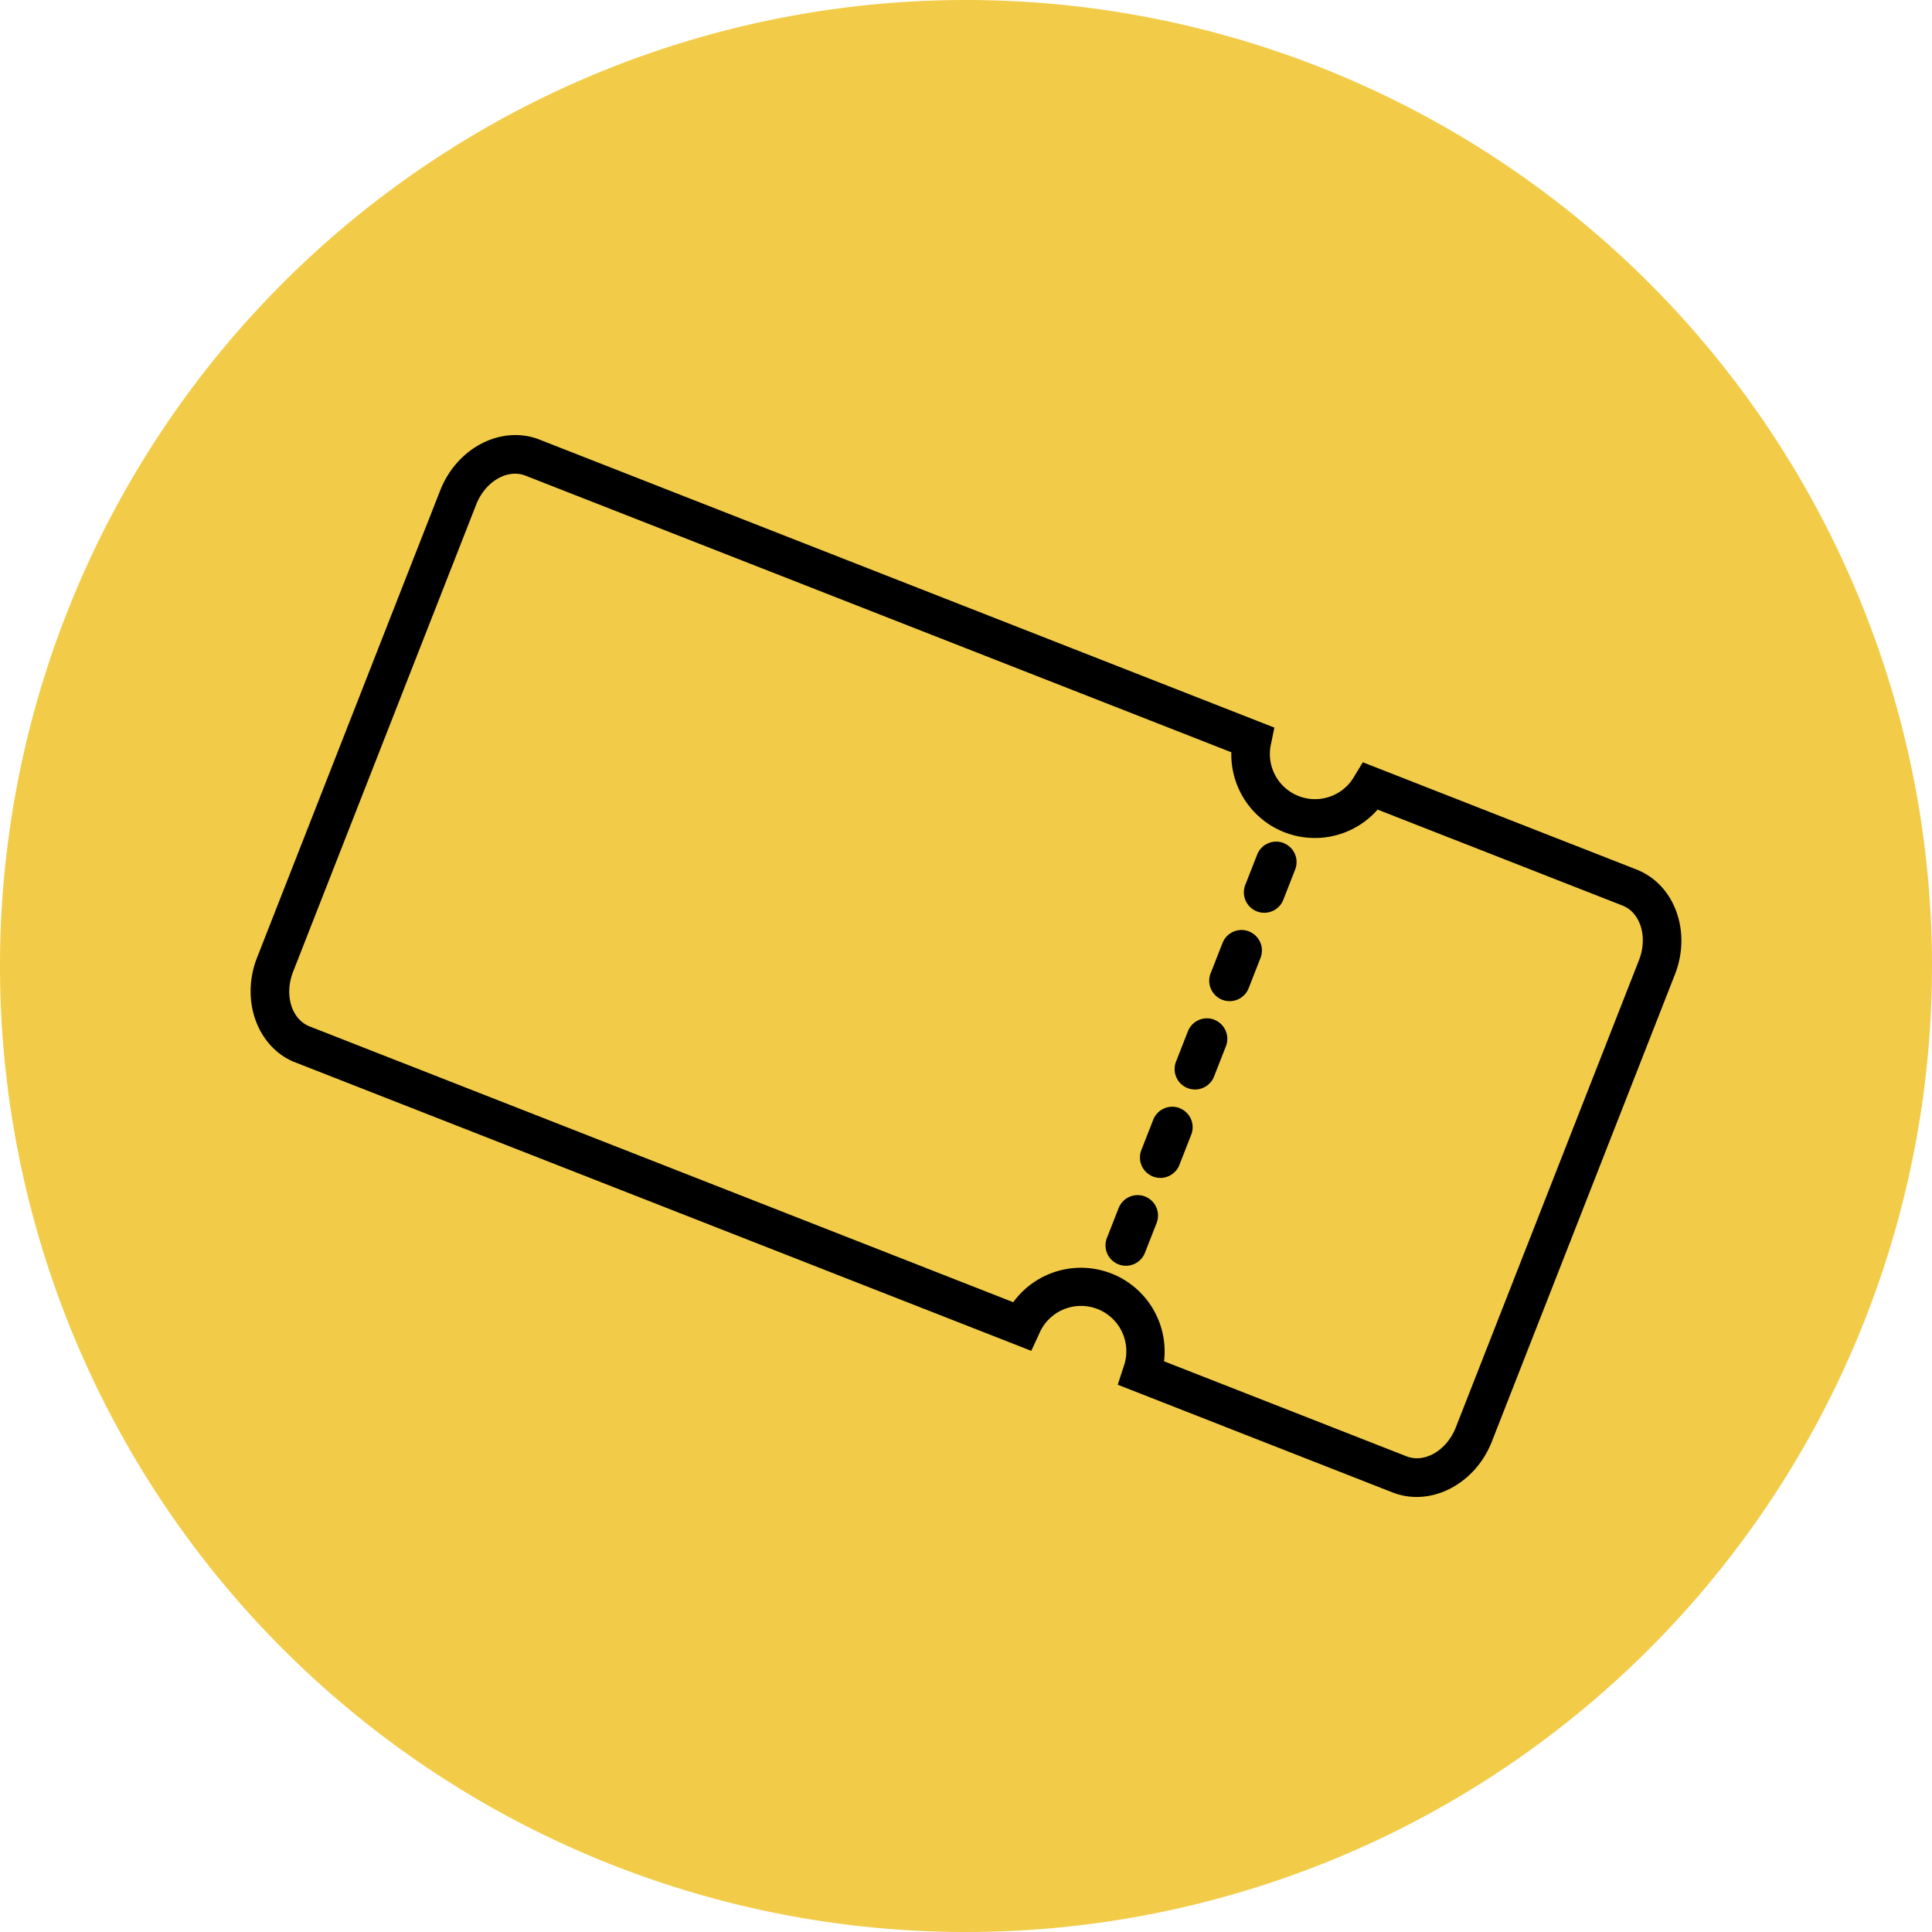 <svg id="グループ_10742" data-name="グループ 10742" xmlns="http://www.w3.org/2000/svg" xmlns:xlink="http://www.w3.org/1999/xlink" width="166.49" height="166.49" viewBox="0 0 166.49 166.49">
  <defs>
    <clipPath id="clip-path">
      <rect id="長方形_1476" data-name="長方形 1476" width="166.49" height="166.49" fill="none"/>
    </clipPath>
    <clipPath id="clip-path-2">
      <rect id="長方形_1477" data-name="長方形 1477" width="57.648" height="114.29" transform="translate(19.523 89.23) rotate(-68.599)" fill="none"/>
    </clipPath>
  </defs>
  <g id="グループ_10739" data-name="グループ 10739">
    <g id="グループ_10738" data-name="グループ 10738" clip-path="url(#clip-path)">
      <path id="パス_7587" data-name="パス 7587" d="M83.245,0A83.245,83.245,0,1,1,0,83.245,83.245,83.245,0,0,1,83.245,0" fill="#f2cc48"/>
    </g>
  </g>
  <g id="グループ_10741" data-name="グループ 10741">
    <g id="グループ_10740" data-name="グループ 10740" clip-path="url(#clip-path-2)">
      <path id="パス_7588" data-name="パス 7588" d="M141.029,74.932l-23.588-9.244-.728,1.2a3.892,3.892,0,0,1-7.176-2.813l.283-1.379L46.5,37.884c-3.274-1.283-7.119.684-8.569,4.386L22.154,82.517c-1.451,3.7.032,7.761,3.306,9.044l63.409,24.85.661-1.424a3.907,3.907,0,0,1,7.275,2.851l-.484,1.493,23.672,9.277c3.275,1.284,7.119-.683,8.569-4.385l15.775-40.251c1.451-3.7-.033-7.757-3.308-9.04M121.212,125.5l-20.9-8.191a7.213,7.213,0,0,0-12.994-5.092L26.679,88.45c-1.562-.612-2.2-2.727-1.419-4.715L41.033,43.487c.78-1.989,2.684-3.108,4.246-2.5l60.831,23.84a7.2,7.2,0,0,0,12.606,4.94l21.1,8.268c1.563.612,2.2,2.727,1.42,4.715L125.457,123c-.779,1.989-2.683,3.108-4.245,2.5"/>
      <path id="パス_7589" data-name="パス 7589" d="M107.63,80.262a1.762,1.762,0,0,0-2.28,1l-1.023,2.611a1.759,1.759,0,1,0,3.276,1.284l1.023-2.611a1.761,1.761,0,0,0-1-2.28"/>
      <path id="パス_7590" data-name="パス 7590" d="M110.615,72.646a1.762,1.762,0,0,0-2.28,1l-1.023,2.611a1.759,1.759,0,0,0,3.276,1.284l1.023-2.611a1.761,1.761,0,0,0-1-2.28"/>
      <path id="パス_7591" data-name="パス 7591" d="M104.647,87.875a1.762,1.762,0,0,0-2.28,1l-1.023,2.611a1.759,1.759,0,1,0,3.276,1.284l1.023-2.611a1.761,1.761,0,0,0-1-2.28"/>
      <path id="パス_7592" data-name="パス 7592" d="M98.676,103.11a1.762,1.762,0,0,0-2.28,1l-1.023,2.611A1.759,1.759,0,0,0,98.649,108l1.023-2.611a1.761,1.761,0,0,0-1-2.28"/>
      <path id="パス_7593" data-name="パス 7593" d="M101.661,95.494a1.761,1.761,0,0,0-2.281,1h0l-1.023,2.611a1.759,1.759,0,1,0,3.276,1.284l1.023-2.611a1.761,1.761,0,0,0-1-2.28"/>
    </g>
  </g>
</svg>
